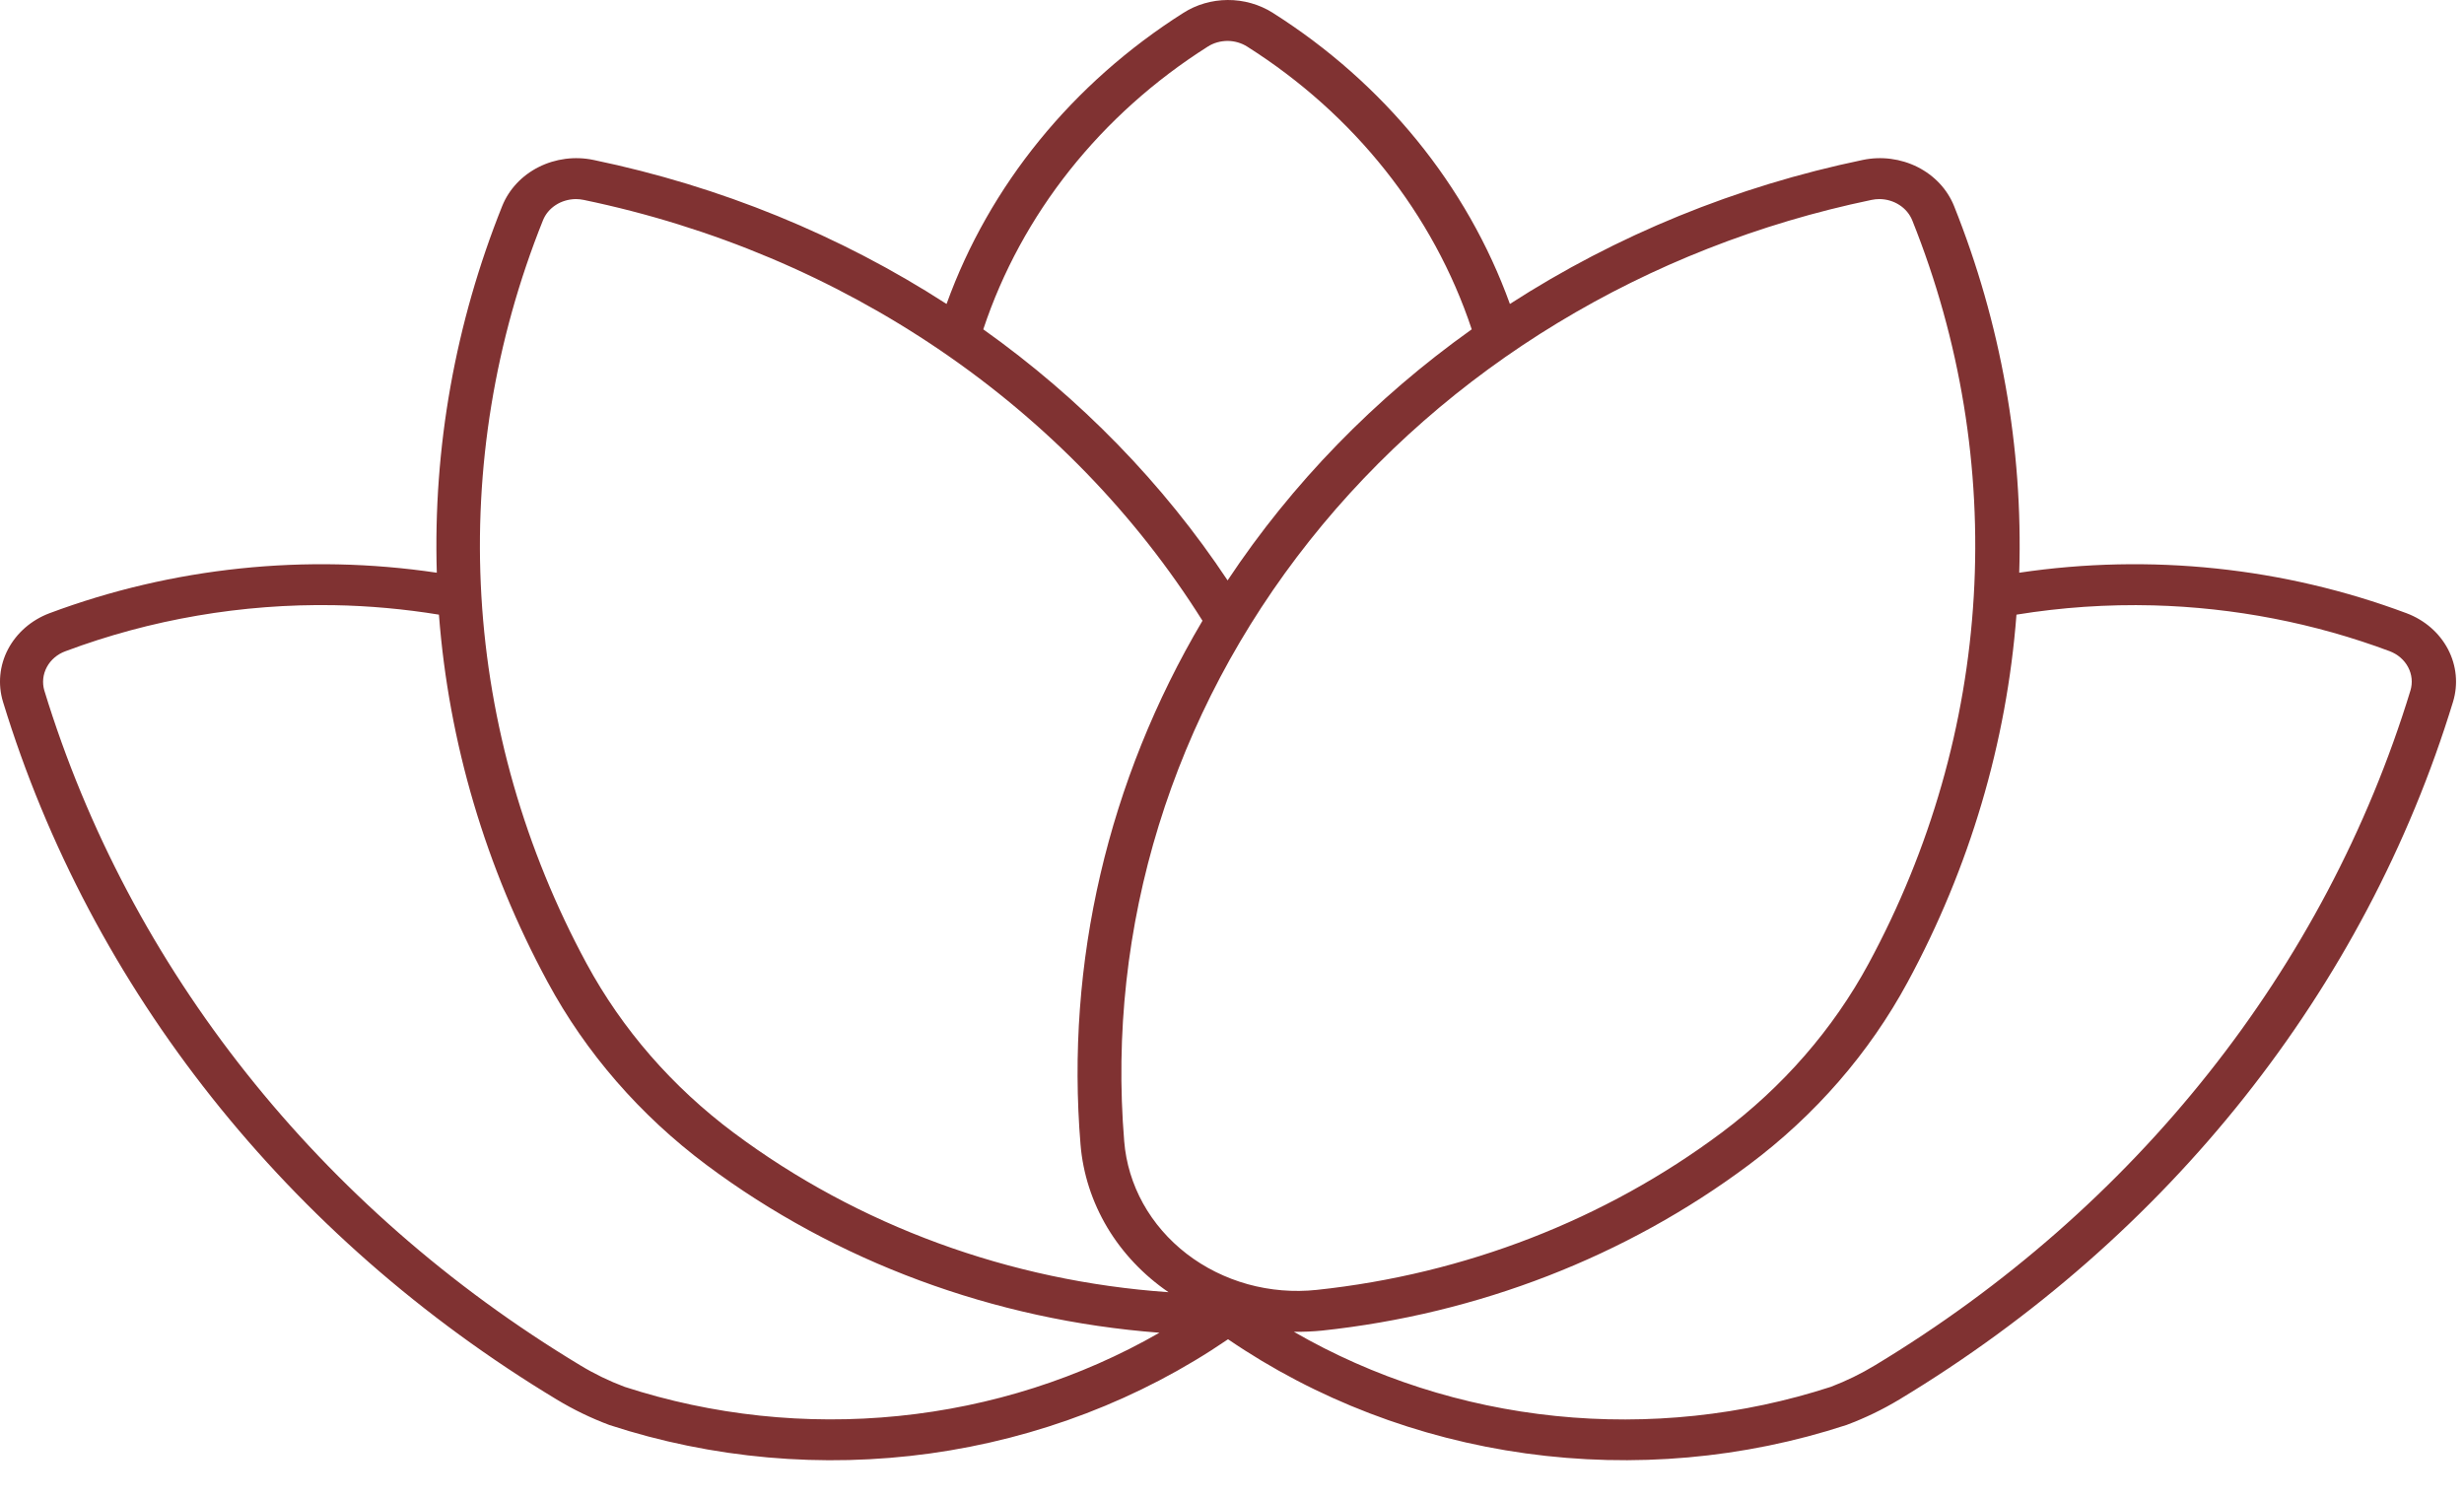 <?xml version="1.0" encoding="UTF-8" standalone="no"?><svg width="51" height="31" viewBox="0 0 51 31" fill="none" xmlns="http://www.w3.org/2000/svg">
<path d="M25.409 2.1359e-05C25.083 0.002 24.765 0.094 24.496 0.265C22.2 1.721 20.477 3.837 19.592 6.292C17.386 4.867 14.905 3.855 12.286 3.311C11.9 3.23 11.497 3.283 11.149 3.458C10.802 3.633 10.534 3.919 10.395 4.264C9.423 6.689 8.963 9.267 9.041 11.855C6.336 11.453 3.565 11.743 1.023 12.694C0.649 12.835 0.344 13.101 0.166 13.439C-0.011 13.777 -0.048 14.165 0.062 14.527C1.88 20.476 5.952 25.608 11.521 28.968C11.866 29.177 12.232 29.354 12.613 29.497C14.742 30.193 17.02 30.395 19.251 30.086C21.482 29.776 23.598 28.965 25.418 27.722C27.236 28.964 29.352 29.776 31.582 30.085C33.812 30.394 36.09 30.193 38.218 29.497C38.6 29.354 38.968 29.177 39.314 28.968C44.883 25.608 48.955 20.476 50.773 14.527C50.883 14.165 50.846 13.777 50.669 13.439C50.492 13.101 50.187 12.835 49.812 12.694C47.27 11.743 44.499 11.453 41.794 11.855C41.874 9.267 41.415 6.69 40.445 4.264C40.306 3.919 40.038 3.633 39.691 3.458C39.343 3.283 38.939 3.23 38.554 3.311C35.936 3.855 33.457 4.868 31.252 6.292C30.366 3.837 28.642 1.72 26.343 0.265C26.069 0.091 25.741 -0.002 25.409 2.1359e-05ZM25.409 0.847C25.554 0.848 25.695 0.889 25.815 0.965C28.031 2.368 29.669 4.432 30.462 6.817C28.452 8.248 26.74 10.009 25.409 12.014C24.077 10.009 22.363 8.248 20.352 6.817C21.144 4.432 22.783 2.368 24.998 0.965C25.119 0.887 25.262 0.848 25.409 0.847ZM11.915 4.121C11.97 4.121 12.026 4.126 12.081 4.138C14.743 4.691 17.254 5.75 19.458 7.249C21.662 8.748 23.511 10.654 24.889 12.849C22.931 16.157 22.053 19.927 22.365 23.694C22.415 24.295 22.604 24.879 22.918 25.407C23.233 25.934 23.665 26.391 24.186 26.748C20.899 26.52 17.763 25.37 15.19 23.45C13.916 22.499 12.877 21.305 12.142 19.947C10.861 17.579 10.12 14.99 9.964 12.342C9.809 9.695 10.242 7.045 11.238 4.561C11.289 4.433 11.381 4.323 11.501 4.245C11.621 4.166 11.768 4.123 11.915 4.121ZM38.903 4.121C39.05 4.122 39.194 4.165 39.315 4.244C39.436 4.322 39.528 4.433 39.58 4.561C40.575 7.045 41.009 9.695 40.853 12.342C40.698 14.99 39.956 17.579 38.676 19.947C37.941 21.305 36.901 22.499 35.628 23.45C33.222 25.247 30.32 26.374 27.256 26.7C26.776 26.751 26.29 26.711 25.827 26.583C25.364 26.454 24.933 26.24 24.561 25.953C24.189 25.666 23.882 25.312 23.66 24.912C23.438 24.512 23.305 24.074 23.269 23.625C22.902 19.185 24.264 14.77 27.106 11.191C29.947 7.611 34.077 5.107 38.737 4.138C38.792 4.126 38.847 4.121 38.903 4.121ZM6.914 12.527C7.642 12.54 8.368 12.606 9.085 12.723C9.288 15.371 10.052 17.955 11.334 20.326C12.126 21.794 13.248 23.085 14.622 24.113C17.306 26.117 20.572 27.327 23.998 27.587C22.358 28.528 20.513 29.117 18.598 29.31C16.684 29.504 14.747 29.298 12.928 28.707C12.606 28.586 12.297 28.436 12.006 28.259C6.618 25.011 2.678 20.049 0.918 14.295C0.87 14.133 0.888 13.96 0.969 13.809C1.049 13.659 1.187 13.541 1.355 13.48C3.12 12.819 5.013 12.495 6.914 12.527ZM44.567 12.531C46.246 12.576 47.904 12.897 49.463 13.48C49.629 13.543 49.765 13.661 49.844 13.811C49.923 13.961 49.94 14.133 49.891 14.295C48.133 20.047 44.197 25.009 38.812 28.259C38.522 28.435 38.215 28.585 37.895 28.707C36.068 29.301 34.122 29.507 32.199 29.31C30.276 29.113 28.425 28.517 26.78 27.567C26.974 27.57 27.168 27.562 27.361 27.543C30.594 27.199 33.657 26.011 36.196 24.113C37.57 23.087 38.691 21.796 39.484 20.33C40.768 17.958 41.534 15.373 41.737 12.723C42.672 12.571 43.62 12.507 44.567 12.531Z" fill="#803232"/>
</svg>
